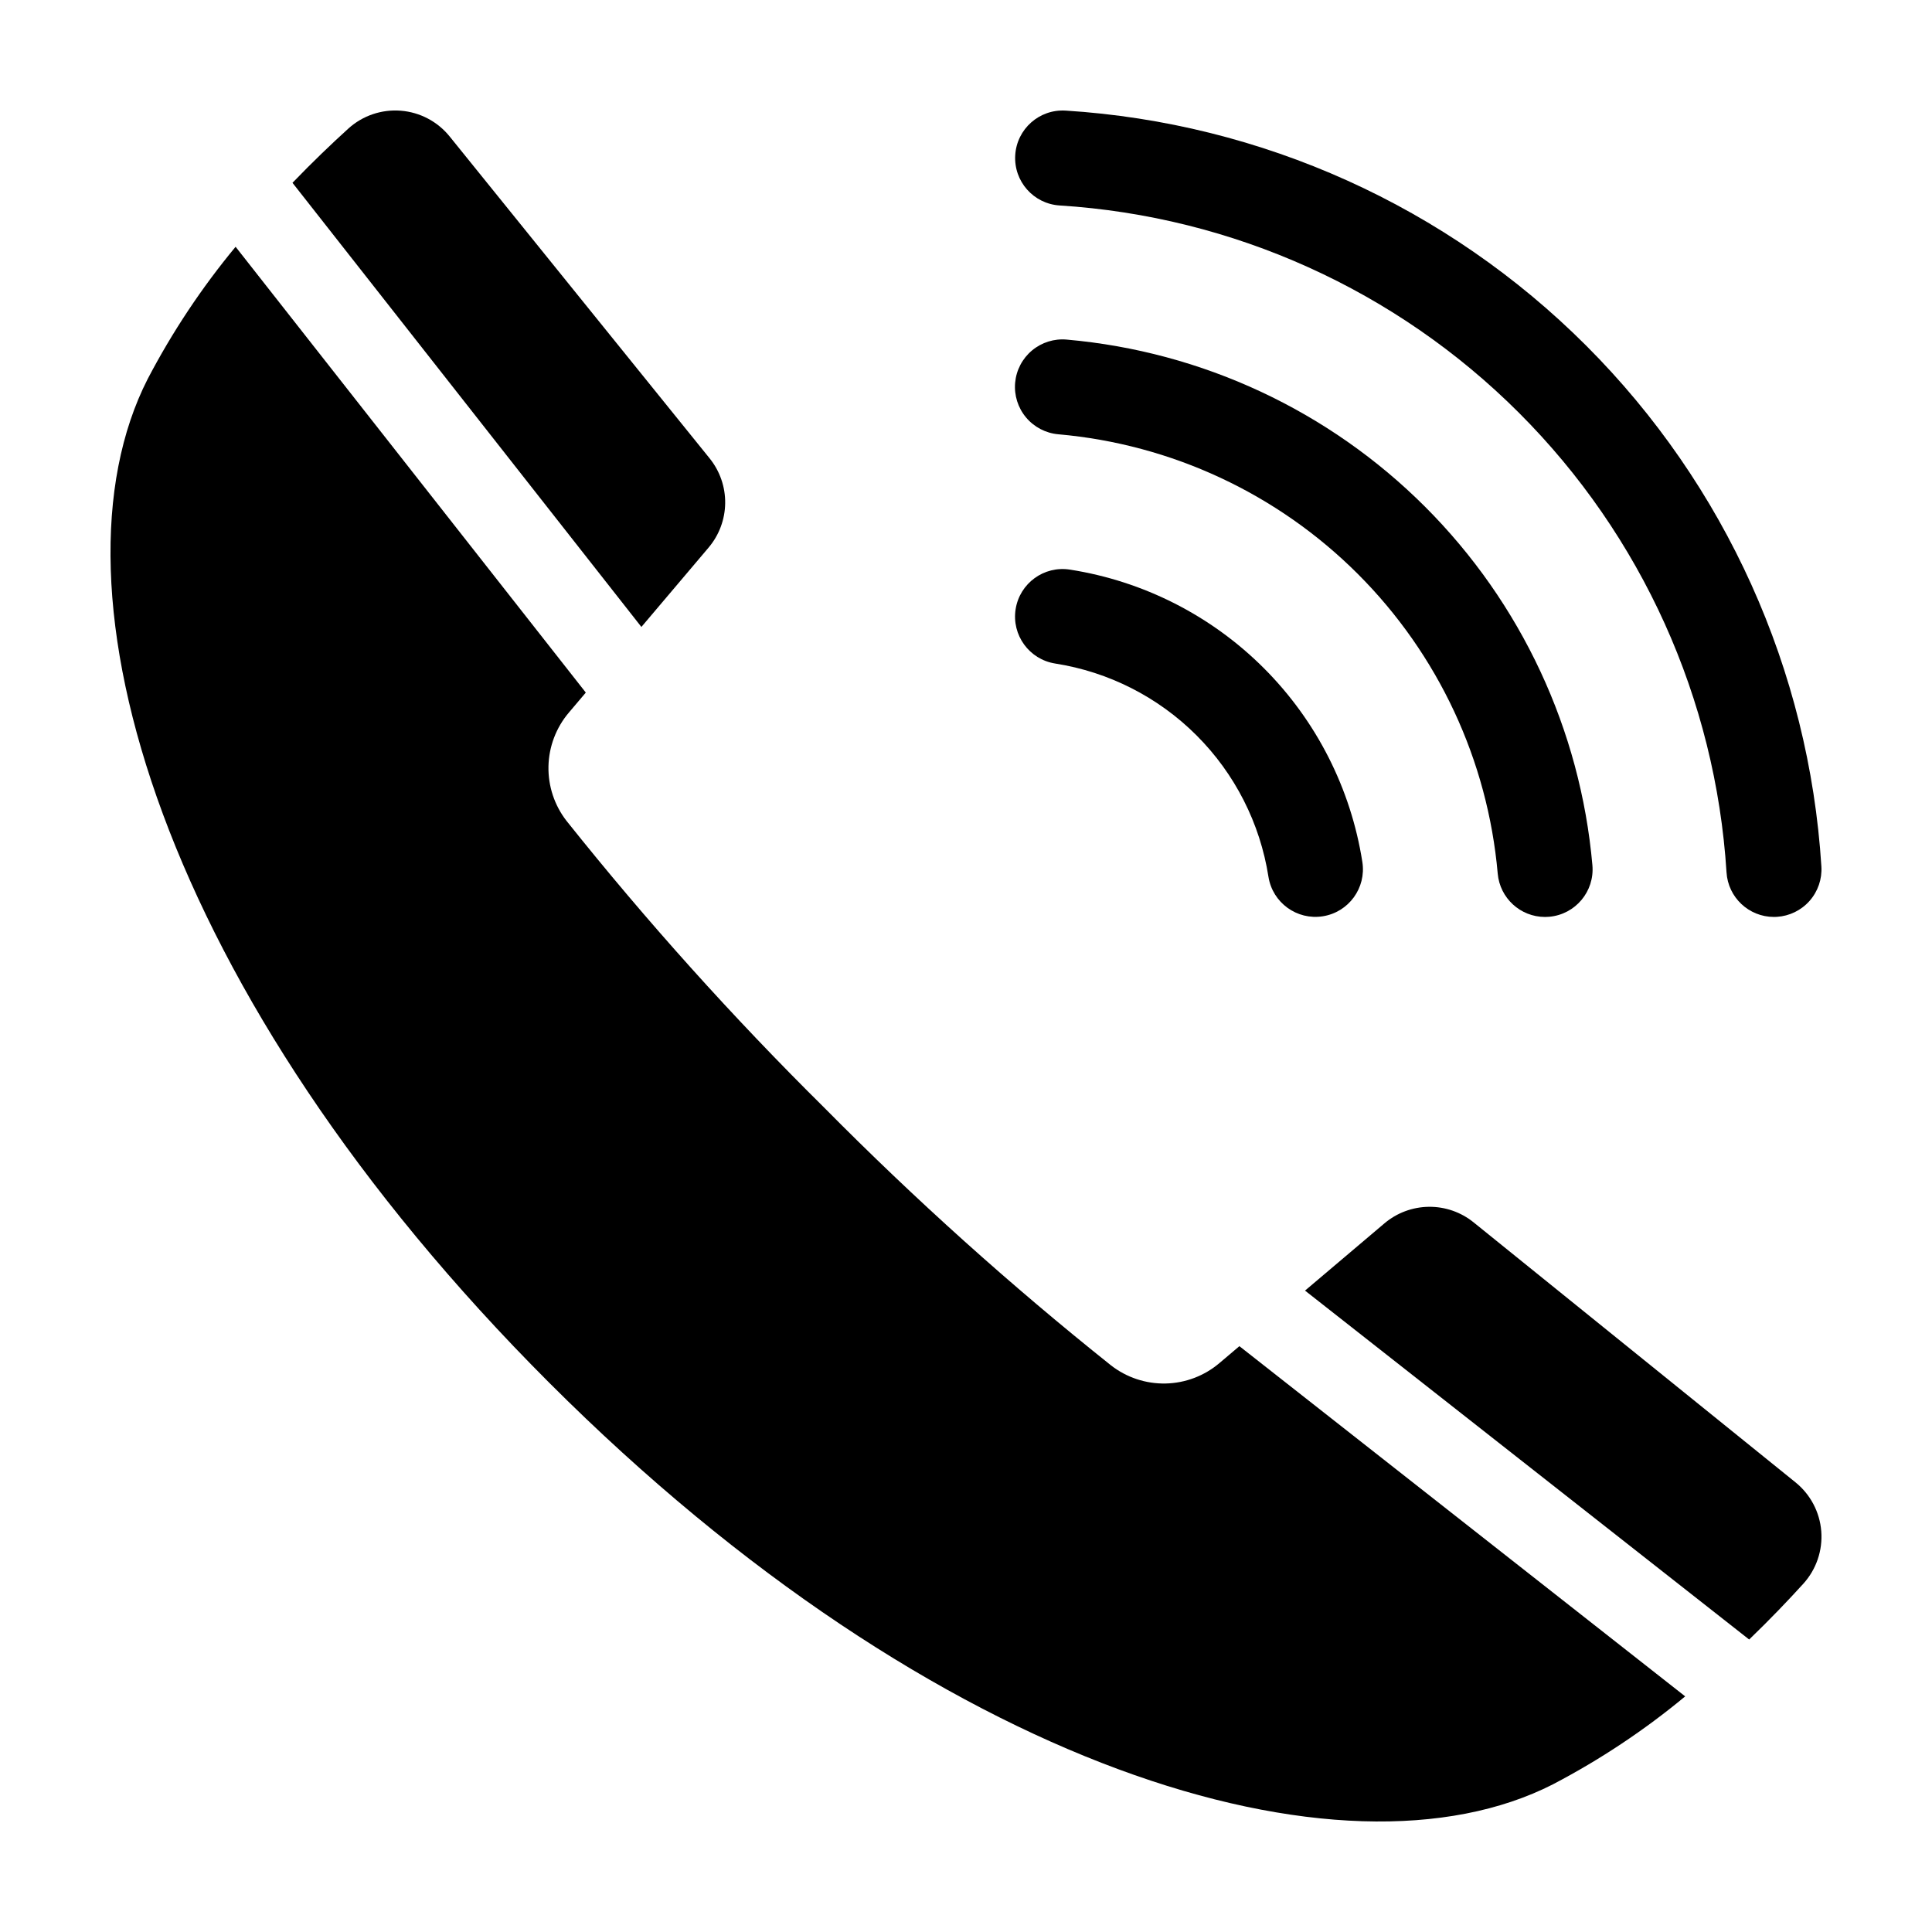 <?xml version="1.0" encoding="UTF-8"?>
<!-- Uploaded to: SVG Repo, www.svgrepo.com, Generator: SVG Repo Mixer Tools -->
<svg fill="#000000" width="800px" height="800px" version="1.1" viewBox="144 144 512 512" xmlns="http://www.w3.org/2000/svg">
 <g>
  <path d="m236.32 178.07c-4.391 3.981-9.469 8.832-14.809 14.375l92.465 117.7 17.816-21.039v-0.004c2.785-3.289 4.336-7.449 4.387-11.762s-1.406-8.508-4.113-11.863l-68.895-85.301c-3.199-3.969-7.891-6.441-12.973-6.84-5.082-0.398-10.102 1.312-13.879 4.731z"/>
  <path d="m555.57 616.85c12.457-6.512 24.199-14.32 35.023-23.293l-118.14-92.809-5.293 4.481c-3.992 3.394-9.035 5.305-14.273 5.414-5.238 0.105-10.355-1.598-14.484-4.824-26.637-21.246-52-44.043-75.961-68.266-24.227-23.965-47.023-49.328-68.27-75.965-3.227-4.129-4.93-9.246-4.824-14.484 0.109-5.238 2.023-10.281 5.414-14.273l4.481-5.293-92.809-118.14c-8.973 10.828-16.777 22.566-23.293 35.023-28.336 55.52 3.566 163.18 106.41 266.02 102.84 102.84 210.5 134.75 266.02 106.41z"/>
  <path d="m621.92 563.68c3.418-3.781 5.133-8.801 4.734-13.883-0.398-5.078-2.875-9.773-6.844-12.973l-85.297-68.891c-3.356-2.711-7.551-4.168-11.863-4.117-4.312 0.051-8.473 1.602-11.766 4.391l-21.039 17.816 117.7 92.465c5.543-5.34 10.395-10.418 14.375-14.809z"/>
  <path d="m426.37 173.31c-6.934-0.414-12.895 4.863-13.324 11.797-0.426 6.934 4.84 12.906 11.773 13.344 45.926 2.891 89.219 22.438 121.75 54.977 32.539 32.535 52.086 75.828 54.977 121.75 0.41 6.637 5.906 11.812 12.559 11.82 0.262 0 0.523-0.008 0.789-0.023h-0.004c3.336-0.207 6.453-1.727 8.664-4.231 2.211-2.504 3.34-5.781 3.133-9.117-3.273-52.055-25.43-101.12-62.312-138.01-36.879-36.883-85.953-59.039-138.01-62.312z"/>
  <path d="m424.47 259.09c29.992 2.637 58.102 15.75 79.391 37.039 21.293 21.293 34.406 49.395 37.051 79.391 0.574 6.492 6.008 11.477 12.531 11.484 0.371 0 0.746-0.016 1.125-0.051h-0.004c6.93-0.613 12.051-6.727 11.438-13.652-3.156-35.883-18.848-69.508-44.316-94.98s-59.094-41.164-94.977-44.324c-3.328-0.305-6.644 0.73-9.211 2.875-2.57 2.141-4.18 5.219-4.477 8.551-0.297 3.332 0.742 6.644 2.891 9.207 2.148 2.562 5.227 4.168 8.559 4.461z"/>
  <path d="m423.62 319.84c14.199 2.219 27.324 8.891 37.484 19.051 10.16 10.16 16.832 23.285 19.051 37.48 1.098 6.863 7.543 11.539 14.406 10.453 6.863-1.086 11.551-7.523 10.477-14.387-3.043-19.457-12.184-37.445-26.109-51.371-13.922-13.922-31.91-23.066-51.367-26.109-6.871-1.086-13.32 3.602-14.41 10.473-1.09 6.871 3.598 13.32 10.469 14.41z"/>
 </g>
</svg>